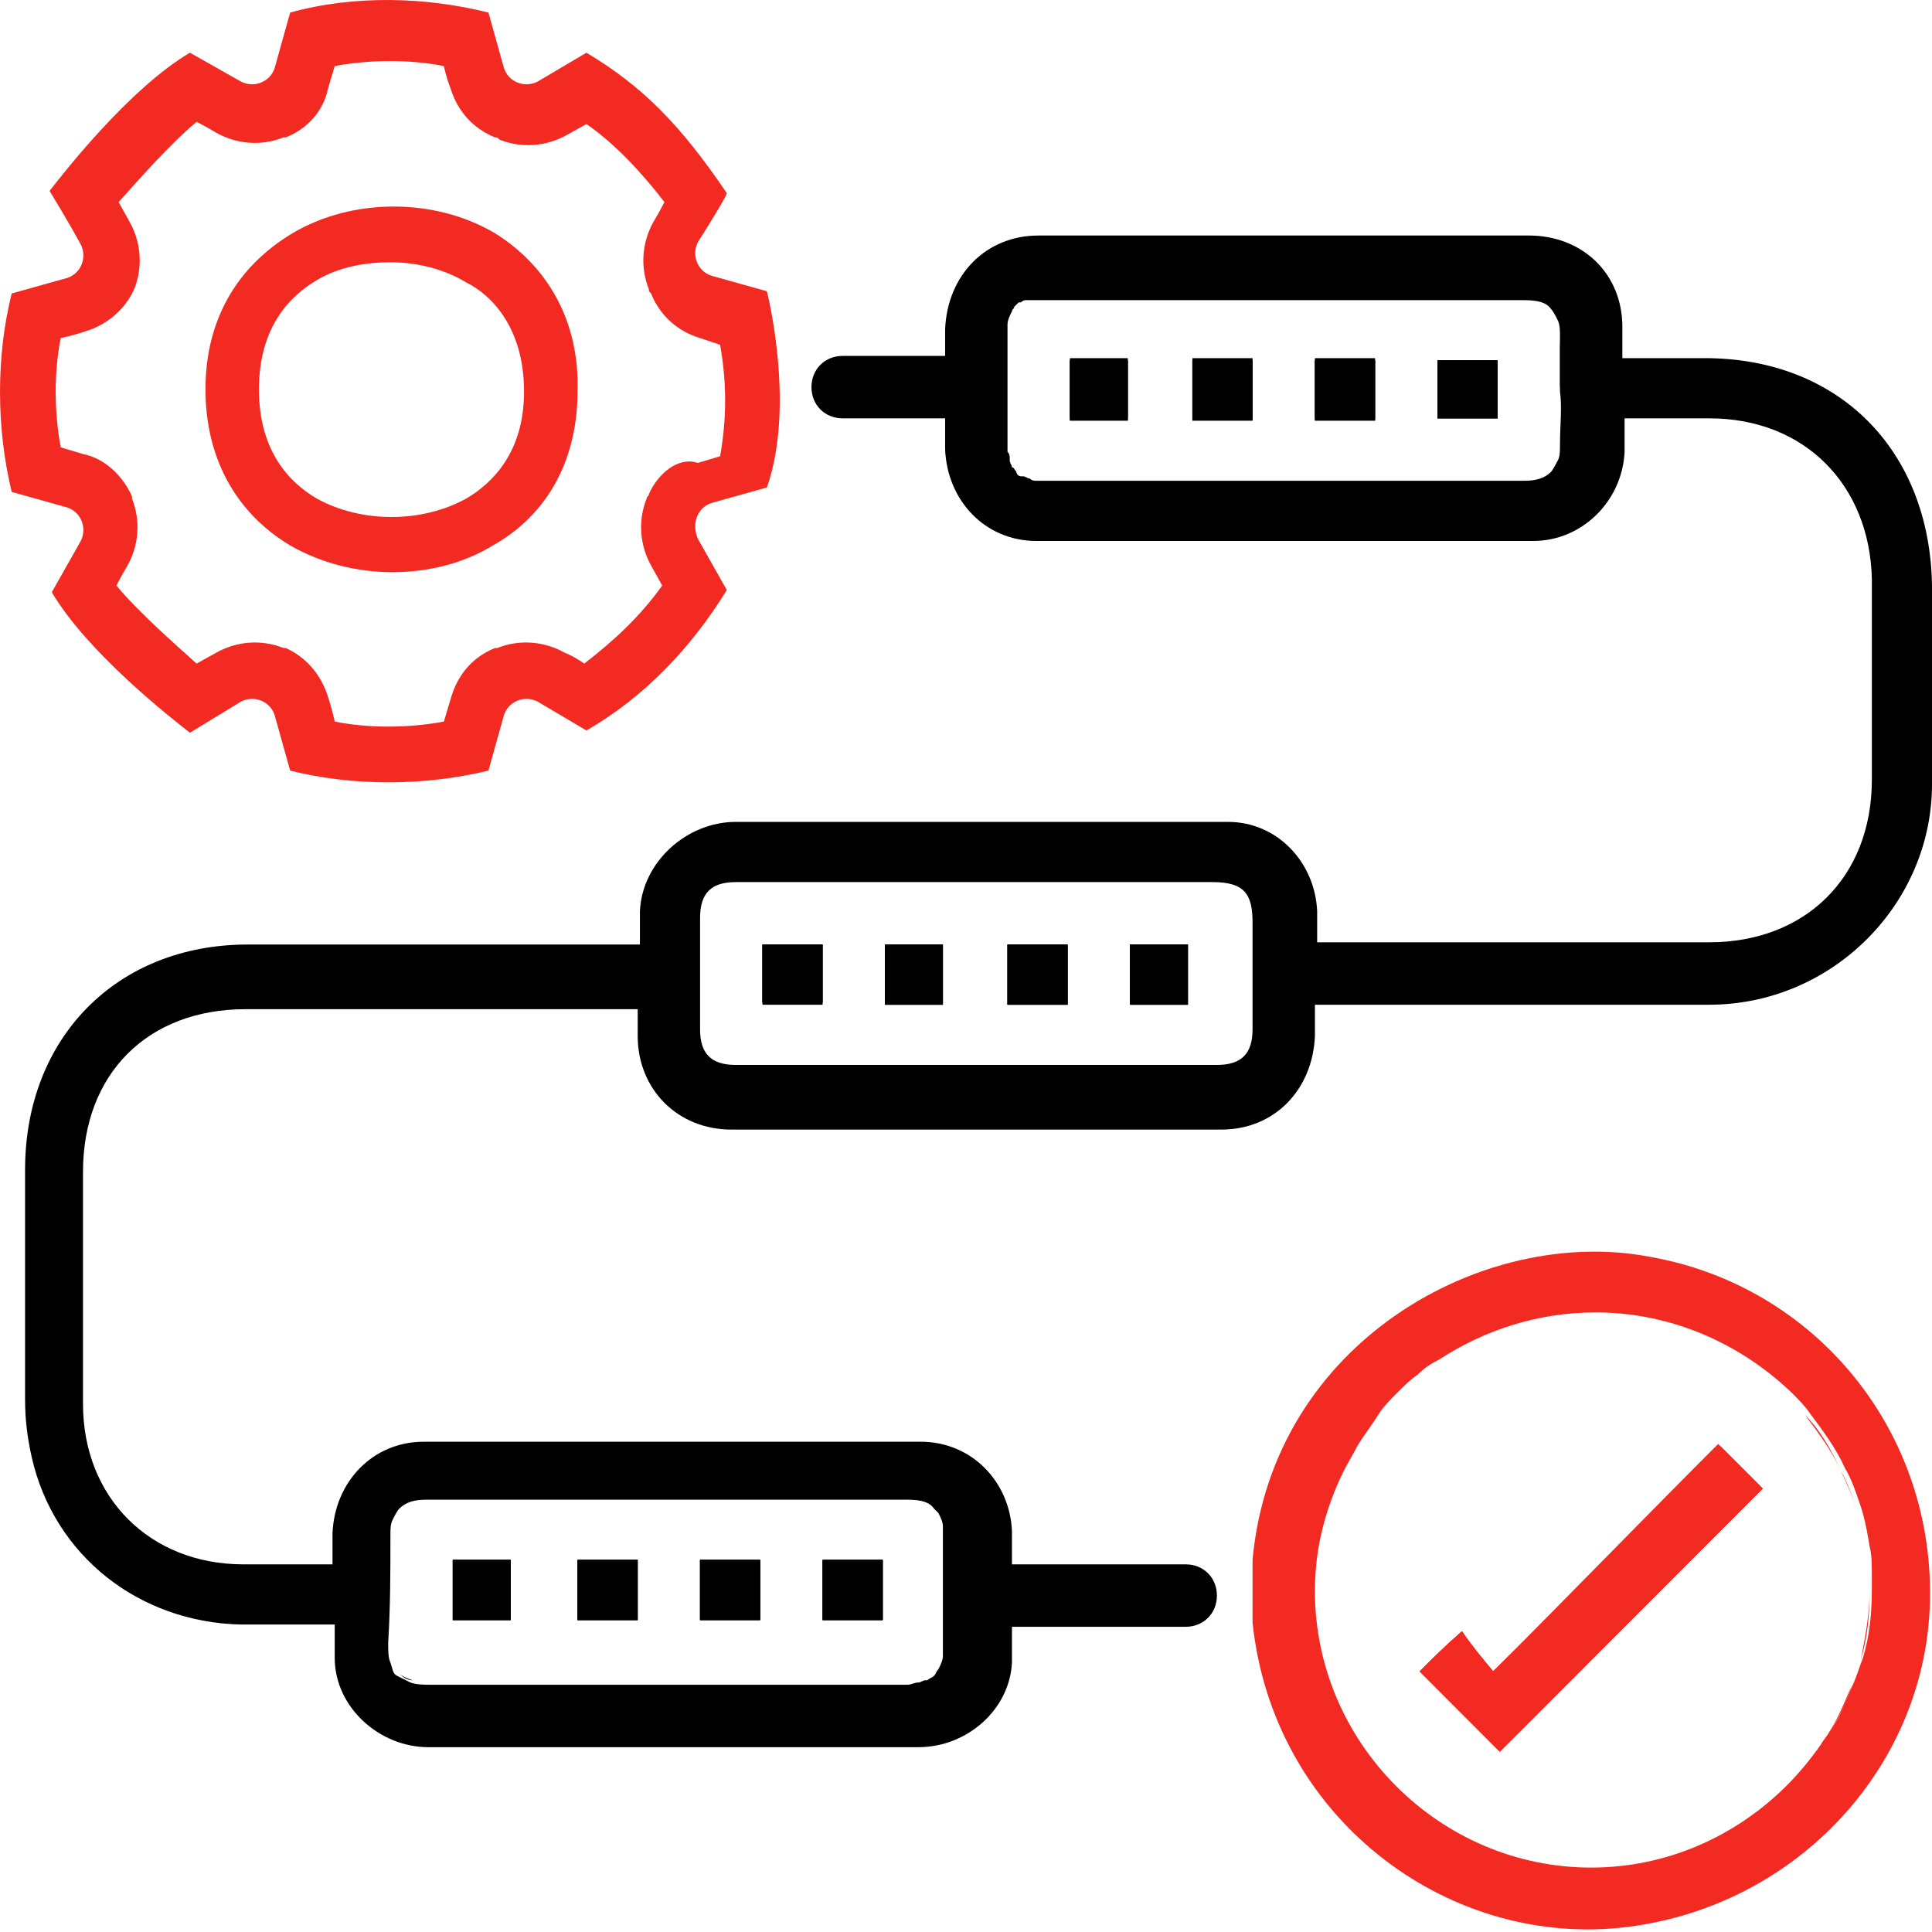 <?xml version="1.0" encoding="UTF-8"?> <svg xmlns="http://www.w3.org/2000/svg" width="257" height="257" viewBox="0 0 257 257" fill="none"> <path d="M67.933 207.501H60.228V215.509H67.933V207.501Z" fill="black"></path> <path d="M84.826 207.501H76.824V215.509H84.826V207.501Z" fill="black"></path> <path d="M101.121 207.501H93.119V215.509H101.121V207.501Z" fill="black"></path> <path d="M117.423 207.501H109.422V215.509H117.423V207.501Z" fill="black"></path> <path d="M101.423 125.643V133.355H109.425V125.643H101.423ZM117.722 125.643V133.651H125.427V125.643H117.722ZM134.021 125.643V133.651H142.022V125.643H134.021ZM150.32 125.643V133.651H158.024V125.643H150.32ZM150.32 125.643V133.651H158.024V125.643H150.32ZM134.021 133.651H142.022V125.643H134.021V133.651ZM117.722 133.651H125.427V125.643H117.722V133.651ZM101.423 133.651H109.425V125.94H101.423V133.651ZM226.775 47.641C223.219 47.641 219.663 47.641 215.811 47.641C215.811 46.158 215.811 44.971 215.811 43.489C215.811 36.37 210.477 31.328 203.364 31.328C181.732 31.328 159.802 31.328 138.17 31.328C131.057 31.328 126.02 36.667 125.723 43.785C125.723 44.971 125.723 46.158 125.723 47.344H112.092C109.721 47.344 107.943 49.124 107.943 51.496C107.943 53.869 109.721 55.649 112.092 55.649H125.723C125.723 57.132 125.723 58.318 125.723 59.801C126.02 66.622 131.057 71.961 137.873 71.961C159.802 71.961 182.028 71.961 203.957 71.961C210.477 71.961 215.811 66.622 216.107 60.097C216.107 58.614 216.107 57.428 216.107 55.649H227.368C240.111 55.649 248.704 64.546 249.001 77.003V103.696C249.001 116.746 240.111 125.347 227.368 125.347C210.773 125.347 194.474 125.347 177.879 125.347C176.99 125.347 176.101 125.347 175.212 125.347C175.212 123.864 175.212 122.381 175.212 121.194C174.916 114.669 169.878 109.331 163.359 109.331C141.429 109.331 119.796 109.331 97.867 109.331C91.348 109.331 85.421 114.669 85.125 121.194C85.125 122.677 85.125 124.16 85.125 125.643H82.161C65.863 125.643 49.268 125.643 32.969 125.643C15.485 125.643 3.335 138.1 3.335 155.599C3.335 165.683 3.335 176.063 3.335 186.147C3.335 188.816 3.631 191.189 4.224 193.858C7.187 206.908 18.448 215.806 32.08 216.102C36.229 216.102 40.081 216.102 44.526 216.102C44.526 217.882 44.526 219.068 44.526 220.551C44.526 227.076 50.453 232.415 56.972 232.415C78.605 232.415 100.534 232.415 122.167 232.415C128.687 232.415 134.317 227.373 134.614 221.144C134.614 219.661 134.614 217.882 134.614 216.399H157.728C160.099 216.399 161.877 214.619 161.877 212.247C161.877 209.874 160.099 208.094 157.728 208.094H134.614C134.614 206.315 134.614 205.128 134.614 203.646C134.317 197.121 129.279 191.782 122.464 191.782C100.535 191.782 78.309 191.782 56.38 191.782C49.564 191.782 44.526 197.121 44.23 203.942C44.23 205.129 44.23 206.611 44.23 208.094H32.376C19.93 208.094 11.04 199.197 11.04 186.74C11.04 176.36 11.04 166.276 11.04 155.895C11.04 142.845 19.634 134.244 32.672 134.244C49.267 134.244 65.566 134.244 82.161 134.244C83.05 134.244 83.939 134.244 84.828 134.244V137.803C84.828 144.921 90.163 150.26 97.275 150.26C118.908 150.26 140.837 150.26 162.47 150.26C169.582 150.26 174.619 144.921 174.916 137.803C174.916 136.617 174.916 135.134 174.916 133.651H178.176C194.474 133.651 211.069 133.651 227.368 133.651C243.667 133.651 257.002 120.305 257.002 104.289C257.002 95.391 257.002 86.79 257.002 77.893C256.706 59.801 244.556 47.641 226.775 47.641ZM207.513 59.208C207.513 60.097 207.513 60.691 207.217 61.284C206.921 61.877 206.624 62.47 206.328 62.767C205.439 63.656 204.253 63.953 202.772 63.953C192.104 63.953 181.435 63.953 170.767 63.953C160.395 63.953 149.727 63.953 139.355 63.953C138.762 63.953 138.466 63.953 137.873 63.953C137.577 63.953 137.281 63.953 136.984 63.657C136.688 63.657 136.392 63.36 136.095 63.36C136.095 63.36 136.095 63.36 135.799 63.36C135.503 63.36 135.206 63.063 135.206 62.767C134.91 62.47 134.91 62.174 134.614 62.174C134.614 61.877 134.317 61.58 134.317 61.284C134.317 61.284 134.317 61.284 134.317 60.987C134.317 60.691 134.317 60.394 134.021 60.097C134.021 59.801 134.021 59.208 134.021 58.614C134.021 57.132 134.021 55.352 134.021 53.869C134.021 50.606 134.021 47.344 134.021 44.378C134.021 44.082 134.021 43.489 134.021 43.192C134.021 42.599 134.317 42.006 134.614 41.413C134.614 41.116 134.91 41.116 134.91 40.819C134.91 40.819 134.91 40.819 135.206 40.523L135.503 40.226C135.503 40.226 135.503 40.226 135.799 40.226C135.799 40.226 136.095 39.93 136.392 39.93C136.688 39.93 136.688 39.93 136.984 39.93C137.281 39.93 137.281 39.93 137.577 39.93H137.873C138.17 39.93 138.466 39.93 138.762 39.93C160.099 39.93 181.435 39.93 202.772 39.93C204.55 39.93 205.735 40.226 206.328 41.116C206.624 41.412 206.921 42.006 207.217 42.599C207.513 43.192 207.513 44.082 207.513 44.675C207.513 47.048 207.513 49.717 207.513 52.09C207.809 54.166 207.513 56.538 207.513 59.208ZM51.935 204.239C51.935 203.349 51.935 202.756 52.231 202.163C52.527 201.569 52.824 200.976 53.12 200.68C54.009 199.79 55.194 199.493 56.676 199.493C78.013 199.493 99.349 199.493 120.686 199.493C122.464 199.493 123.649 199.79 124.242 200.68L124.538 200.976L124.834 201.273C125.131 201.866 125.427 202.459 125.427 203.052C125.427 203.349 125.427 203.942 125.427 204.239C125.427 209.281 125.427 214.026 125.427 219.068C125.427 219.365 125.427 219.958 125.427 220.255C125.427 220.848 125.131 221.441 124.834 222.034C124.538 222.331 124.538 222.627 124.242 222.924C123.945 223.22 123.649 223.22 123.353 223.517C123.353 223.517 123.353 223.517 123.056 223.517C122.76 223.517 122.464 223.814 122.167 223.814C121.575 223.814 121.278 224.11 120.686 224.11C110.017 224.11 99.349 224.11 88.681 224.11C78.309 224.11 67.641 224.11 57.269 224.11C56.38 224.11 55.491 224.11 54.602 223.814C54.009 223.517 53.416 223.22 52.824 222.924C52.231 222.627 52.231 222.034 51.935 221.144C51.638 220.551 51.638 219.661 51.638 218.475C51.935 213.729 51.935 208.984 51.935 204.239ZM166.618 136.913C166.618 140.176 165.137 141.659 161.877 141.659C140.54 141.659 119.204 141.659 97.867 141.659C94.608 141.659 93.126 140.176 93.126 136.913C93.126 131.871 93.126 127.126 93.126 122.084C93.126 118.822 94.608 117.339 97.867 117.339C108.536 117.339 119.5 117.339 130.168 117.339C140.54 117.339 150.912 117.339 161.284 117.339C165.433 117.339 166.618 118.822 166.618 122.677C166.618 127.423 166.618 132.168 166.618 136.913ZM191.214 55.649H199.216V47.937H191.214V55.649ZM174.916 55.649H182.917V47.641H174.916V55.649ZM158.617 55.649H166.618V47.641H158.617V55.649ZM150.32 133.651H158.024V125.643H150.32V133.651ZM142.318 55.649H150.023V47.641H142.318V55.649ZM134.021 133.651H142.022V125.643H134.021V133.651ZM117.722 133.651H125.427V125.643H117.722V133.651ZM101.423 133.651H109.425V125.94H101.423V133.651Z" fill="black"></path> <path d="M150.022 47.938H142.317V55.947H150.022V47.938Z" fill="black"></path> <path d="M166.613 47.938H158.612V55.947H166.613V47.938Z" fill="black"></path> <path d="M182.916 47.938H174.915V55.947H182.916V47.938Z" fill="black"></path> <path d="M199.211 47.938H191.21V55.65H199.211V47.938Z" fill="black"></path> <path d="M206.323 62.767C206.619 62.47 206.916 61.877 207.212 61.284C207.212 61.877 206.916 62.47 206.323 62.767Z" fill="black"></path> <path d="M206.323 40.524C206.619 40.821 206.916 41.414 207.212 42.007C207.212 41.414 206.916 41.117 206.323 40.524Z" fill="black"></path> <path d="M207.809 51.792C207.809 54.165 207.809 56.834 207.809 59.207C207.809 60.096 207.809 60.69 207.512 61.283C207.809 60.69 207.809 60.096 207.809 59.207C207.513 56.537 207.809 54.165 207.809 51.792Z" fill="black"></path> <path d="M207.512 44.378C207.512 46.751 207.512 49.42 207.512 51.793C207.808 49.123 207.512 46.751 207.512 44.378C207.512 43.488 207.512 42.895 207.215 42.302C207.512 42.599 207.512 43.488 207.512 44.378Z" fill="black"></path> <path d="M53.116 222.628C53.413 222.925 54.006 223.221 54.895 223.518C54.302 223.518 53.709 223.221 53.116 222.628Z" fill="black"></path> <path d="M67.933 207.501H60.228V215.509H67.933V207.501Z" fill="black"></path> <path d="M84.826 207.501H76.824V215.509H84.826V207.501Z" fill="black"></path> <path d="M101.121 207.501H93.119V215.509H101.121V207.501Z" fill="black"></path> <path d="M117.423 207.501H109.422V215.509H117.423V207.501Z" fill="black"></path> <path d="M125.122 222.035C125.419 221.442 125.715 220.848 125.715 220.255C125.419 220.848 125.419 221.442 125.122 222.035Z" fill="black"></path> <path d="M125.715 203.053C125.715 202.46 125.419 201.866 125.122 201.273C125.419 201.57 125.419 202.163 125.715 203.053Z" fill="black"></path> <path d="M109.419 125.643H101.417V133.354H109.419V125.643Z" fill="black"></path> <path d="M125.425 125.643H117.72V133.651H125.425V125.643Z" fill="black"></path> <path d="M142.012 125.643H134.011V133.651H142.012V125.643Z" fill="black"></path> <path d="M158.019 125.643H150.314V133.651H158.019V125.643Z" fill="black"></path> <path d="M228.848 192.376C231.218 194.749 232.996 196.528 234.478 198.011C222.921 209.578 211.067 221.442 199.51 233.009C196.25 229.746 192.398 225.891 188.842 222.332C190.323 220.849 192.101 219.069 194.472 216.993C195.658 218.772 197.139 220.552 198.621 222.332C209.289 211.951 219.068 202.164 228.848 192.376Z" fill="#F32A22"></path> <path d="M219.365 167.165C197.436 163.013 169.284 178.436 166.617 207.501V215.806C169.284 241.609 192.102 258.811 215.513 256.438C238.331 254.065 255.815 235.677 256.704 213.729C257.593 190.596 241.591 171.021 219.365 167.165ZM246.332 224.406C246.036 225 245.74 225.889 245.443 226.483C244.851 227.966 244.258 229.152 243.369 230.338C243.073 230.931 242.48 231.525 242.183 232.118C240.702 234.194 239.22 235.973 237.738 237.456C230.923 244.278 221.736 248.43 211.66 248.43C191.509 248.43 174.914 231.821 174.914 211.653C174.914 207.798 175.507 204.239 176.692 200.679C177.285 198.9 177.878 197.417 178.767 195.638C179.359 194.451 179.952 193.561 180.545 192.375C181.434 190.892 182.619 189.409 183.508 187.926C184.101 187.037 184.99 186.147 185.879 185.257C186.768 184.367 187.657 183.477 188.546 182.884C189.435 181.994 190.324 181.401 191.509 180.808C197.436 176.953 204.548 174.58 212.253 174.58C222.329 174.58 231.515 178.732 238.331 185.257C239.22 186.147 240.109 187.037 240.702 187.926C242.48 190.299 244.258 192.672 245.443 195.341C246.332 196.824 246.925 198.603 247.518 200.383C248.11 202.163 248.407 203.942 248.703 205.722C248.999 206.908 248.999 208.094 248.999 209.577C248.999 210.17 248.999 210.764 248.999 211.357C248.999 214.619 248.703 217.585 247.814 220.551C247.221 222.034 246.925 223.22 246.332 224.406Z" fill="#F32A22"></path> <path d="M228.848 192.376C231.218 194.749 232.996 196.528 234.478 198.011C222.921 209.578 211.067 221.442 199.51 233.009C196.25 229.746 192.398 225.891 188.842 222.332C190.323 220.849 192.101 219.069 194.472 216.993C195.658 218.772 197.139 220.552 198.621 222.332C209.289 211.951 219.068 202.164 228.848 192.376Z" fill="#F32A22"></path> <path d="M237.738 237.752C239.518 235.973 241.001 234.193 242.187 232.414C241.001 234.193 239.518 235.973 237.738 237.752Z" fill="#F32A22"></path> <path d="M244.852 195.638C243.665 192.969 241.886 190.596 240.106 188.223C242.182 190.299 243.665 192.969 244.852 195.638Z" fill="#F32A22"></path> <path d="M242.185 232.12C243.964 229.747 245.151 227.078 246.337 224.112C245.447 227.078 243.964 229.747 242.185 232.12Z" fill="#F32A22"></path> <path d="M246.926 200.68C246.333 198.9 245.74 197.417 244.85 195.638C245.74 197.121 246.333 198.9 246.926 200.68Z" fill="#F32A22"></path> <path d="M248.702 211.654C248.702 214.917 248.406 217.883 247.516 220.848C248.109 217.883 248.702 214.62 248.702 211.654C248.702 211.061 248.702 210.468 248.702 209.875C248.702 210.171 248.702 210.764 248.702 211.654Z" fill="#F32A22"></path> <path d="M234.478 198.01C222.921 209.577 211.067 221.441 199.51 233.008C196.25 229.745 192.398 225.89 188.842 222.331C190.323 220.848 192.101 219.068 194.472 216.992C195.658 218.771 197.139 220.551 198.621 222.331C208.993 211.95 218.772 201.866 228.551 192.079C231.218 194.748 232.996 196.528 234.478 198.01Z" fill="#F32A22"></path> <path d="M150.022 47.938H142.317V55.947H150.022V47.938Z" fill="black"></path> <path d="M166.613 47.938H158.612V55.947H166.613V47.938Z" fill="black"></path> <path d="M182.916 47.938H174.915V55.947H182.916V47.938Z" fill="black"></path> <path d="M199.211 47.938H191.21V55.65H199.211V47.938Z" fill="black"></path> <path d="M109.419 125.645H101.417V133.356H109.419V125.645Z" fill="black"></path> <path d="M125.425 125.645H117.72V133.653H125.425V125.645Z" fill="black"></path> <path d="M142.012 125.645H134.011V133.653H142.012V125.645Z" fill="black"></path> <path d="M158.019 125.645H150.314V133.653H158.019V125.645Z" fill="black"></path> <path d="M67.933 207.501H60.228V215.509H67.933V207.501Z" fill="black"></path> <path d="M84.826 207.501H76.824V215.509H84.826V207.501Z" fill="black"></path> <path d="M101.121 207.501H93.119V215.509H101.121V207.501Z" fill="black"></path> <path d="M117.423 207.501H109.422V215.509H117.423V207.501Z" fill="black"></path> <path d="M65.857 31.033C57.856 26.288 46.892 26.288 38.89 31.033C31.482 35.482 27.333 42.6 27.333 51.794C27.333 60.692 31.185 68.106 38.594 72.555C42.743 74.928 47.484 76.114 52.226 76.114C56.967 76.114 61.709 74.928 65.561 72.555C72.969 68.403 76.822 60.988 76.822 52.091C77.118 42.896 72.969 35.482 65.857 31.033ZM69.71 52.091C69.71 60.098 65.561 64.251 62.005 66.327C56.078 69.589 48.077 69.589 42.15 66.327C38.594 64.251 34.445 60.099 34.445 51.794C34.445 43.49 38.594 39.337 42.15 37.261C45.113 35.482 48.669 34.889 51.929 34.889C55.485 34.889 59.041 35.778 62.005 37.558C65.561 39.337 69.71 43.786 69.71 52.091Z" fill="#F32A22"></path> <path d="M94.607 66.919L102.015 64.843C105.867 53.87 102.015 38.744 102.015 38.744L94.607 36.667C92.829 36.074 91.94 33.998 92.829 32.219C94.903 28.956 96.681 25.99 96.681 25.694C90.458 16.499 85.42 11.457 78.012 7.009L71.492 10.864C69.714 11.754 67.64 10.864 67.047 9.085L64.973 1.67C56.675 -0.406 47.192 -0.703 38.598 1.67L36.524 9.085C35.931 10.864 33.857 11.754 32.079 10.864L25.263 7.009C17.262 11.754 8.668 22.728 6.594 25.397C6.594 25.397 8.964 29.253 10.742 32.515C11.631 34.295 10.742 36.371 8.964 36.964L1.556 39.04C-0.519 47.344 -0.519 56.835 1.556 65.436L8.964 67.513C10.742 68.106 11.631 70.182 10.742 71.961L6.89 78.783C11.632 86.791 22.596 95.392 25.263 97.468L32.079 93.316C33.857 92.426 35.931 93.316 36.524 95.095L38.598 102.51C46.896 104.586 56.379 104.586 64.973 102.51L67.047 95.095C67.64 93.316 69.714 92.426 71.492 93.316L78.012 97.171C85.716 92.722 91.94 86.198 96.681 78.486L92.829 71.665C91.94 69.589 92.829 67.513 94.607 66.919ZM86.309 65.733C86.309 66.029 86.013 66.03 86.013 66.326C84.827 69.292 85.124 72.555 86.605 75.224L88.087 77.893C85.124 82.045 81.568 85.308 77.715 88.274C77.715 88.274 76.53 87.384 75.048 86.791C72.381 85.308 69.121 85.011 66.158 86.198H65.862C62.898 87.384 60.824 89.757 59.935 93.019L59.046 95.985C54.304 96.875 48.97 96.875 44.525 95.985C44.525 95.985 44.229 94.502 43.636 92.722C42.747 89.757 40.673 87.384 38.006 86.198C38.006 86.198 38.006 86.198 37.709 86.198C34.746 85.011 31.486 85.308 28.819 86.791L26.152 88.274C23.189 85.604 18.447 81.452 15.484 77.893C15.484 77.893 16.076 76.707 16.965 75.224C18.447 72.555 18.744 69.292 17.558 66.326V66.03C16.373 63.36 14.002 60.988 11.039 60.394L8.075 59.505C7.186 54.759 7.186 49.421 8.075 44.972C8.075 44.972 9.557 44.675 11.335 44.082C14.299 43.192 16.669 41.116 17.855 38.447C19.04 35.481 18.744 32.219 17.262 29.549L15.78 26.88C18.447 23.914 22.596 19.169 26.152 16.203C26.152 16.203 27.337 16.796 28.819 17.686C31.486 19.169 34.746 19.465 37.709 18.279H38.006C40.969 17.093 43.043 14.72 43.636 11.754L44.525 8.788C49.267 7.899 54.601 7.899 59.046 8.788C59.046 8.788 59.342 10.271 59.935 11.754C60.824 14.72 62.898 17.093 65.862 18.279C66.158 18.279 66.158 18.279 66.454 18.576C69.418 19.762 72.677 19.465 75.344 17.983L78.012 16.5C81.864 19.169 85.42 23.024 88.383 26.88C88.383 26.88 87.791 28.067 86.902 29.549C85.42 32.219 85.124 35.481 86.309 38.447C86.309 38.744 86.309 38.743 86.605 39.04C87.791 42.006 90.162 44.082 93.125 44.972L95.792 45.862C96.681 50.904 96.681 55.649 95.792 60.691L92.829 61.581C90.162 60.691 87.494 63.064 86.309 65.733Z" fill="#F32A22"></path> </svg> 